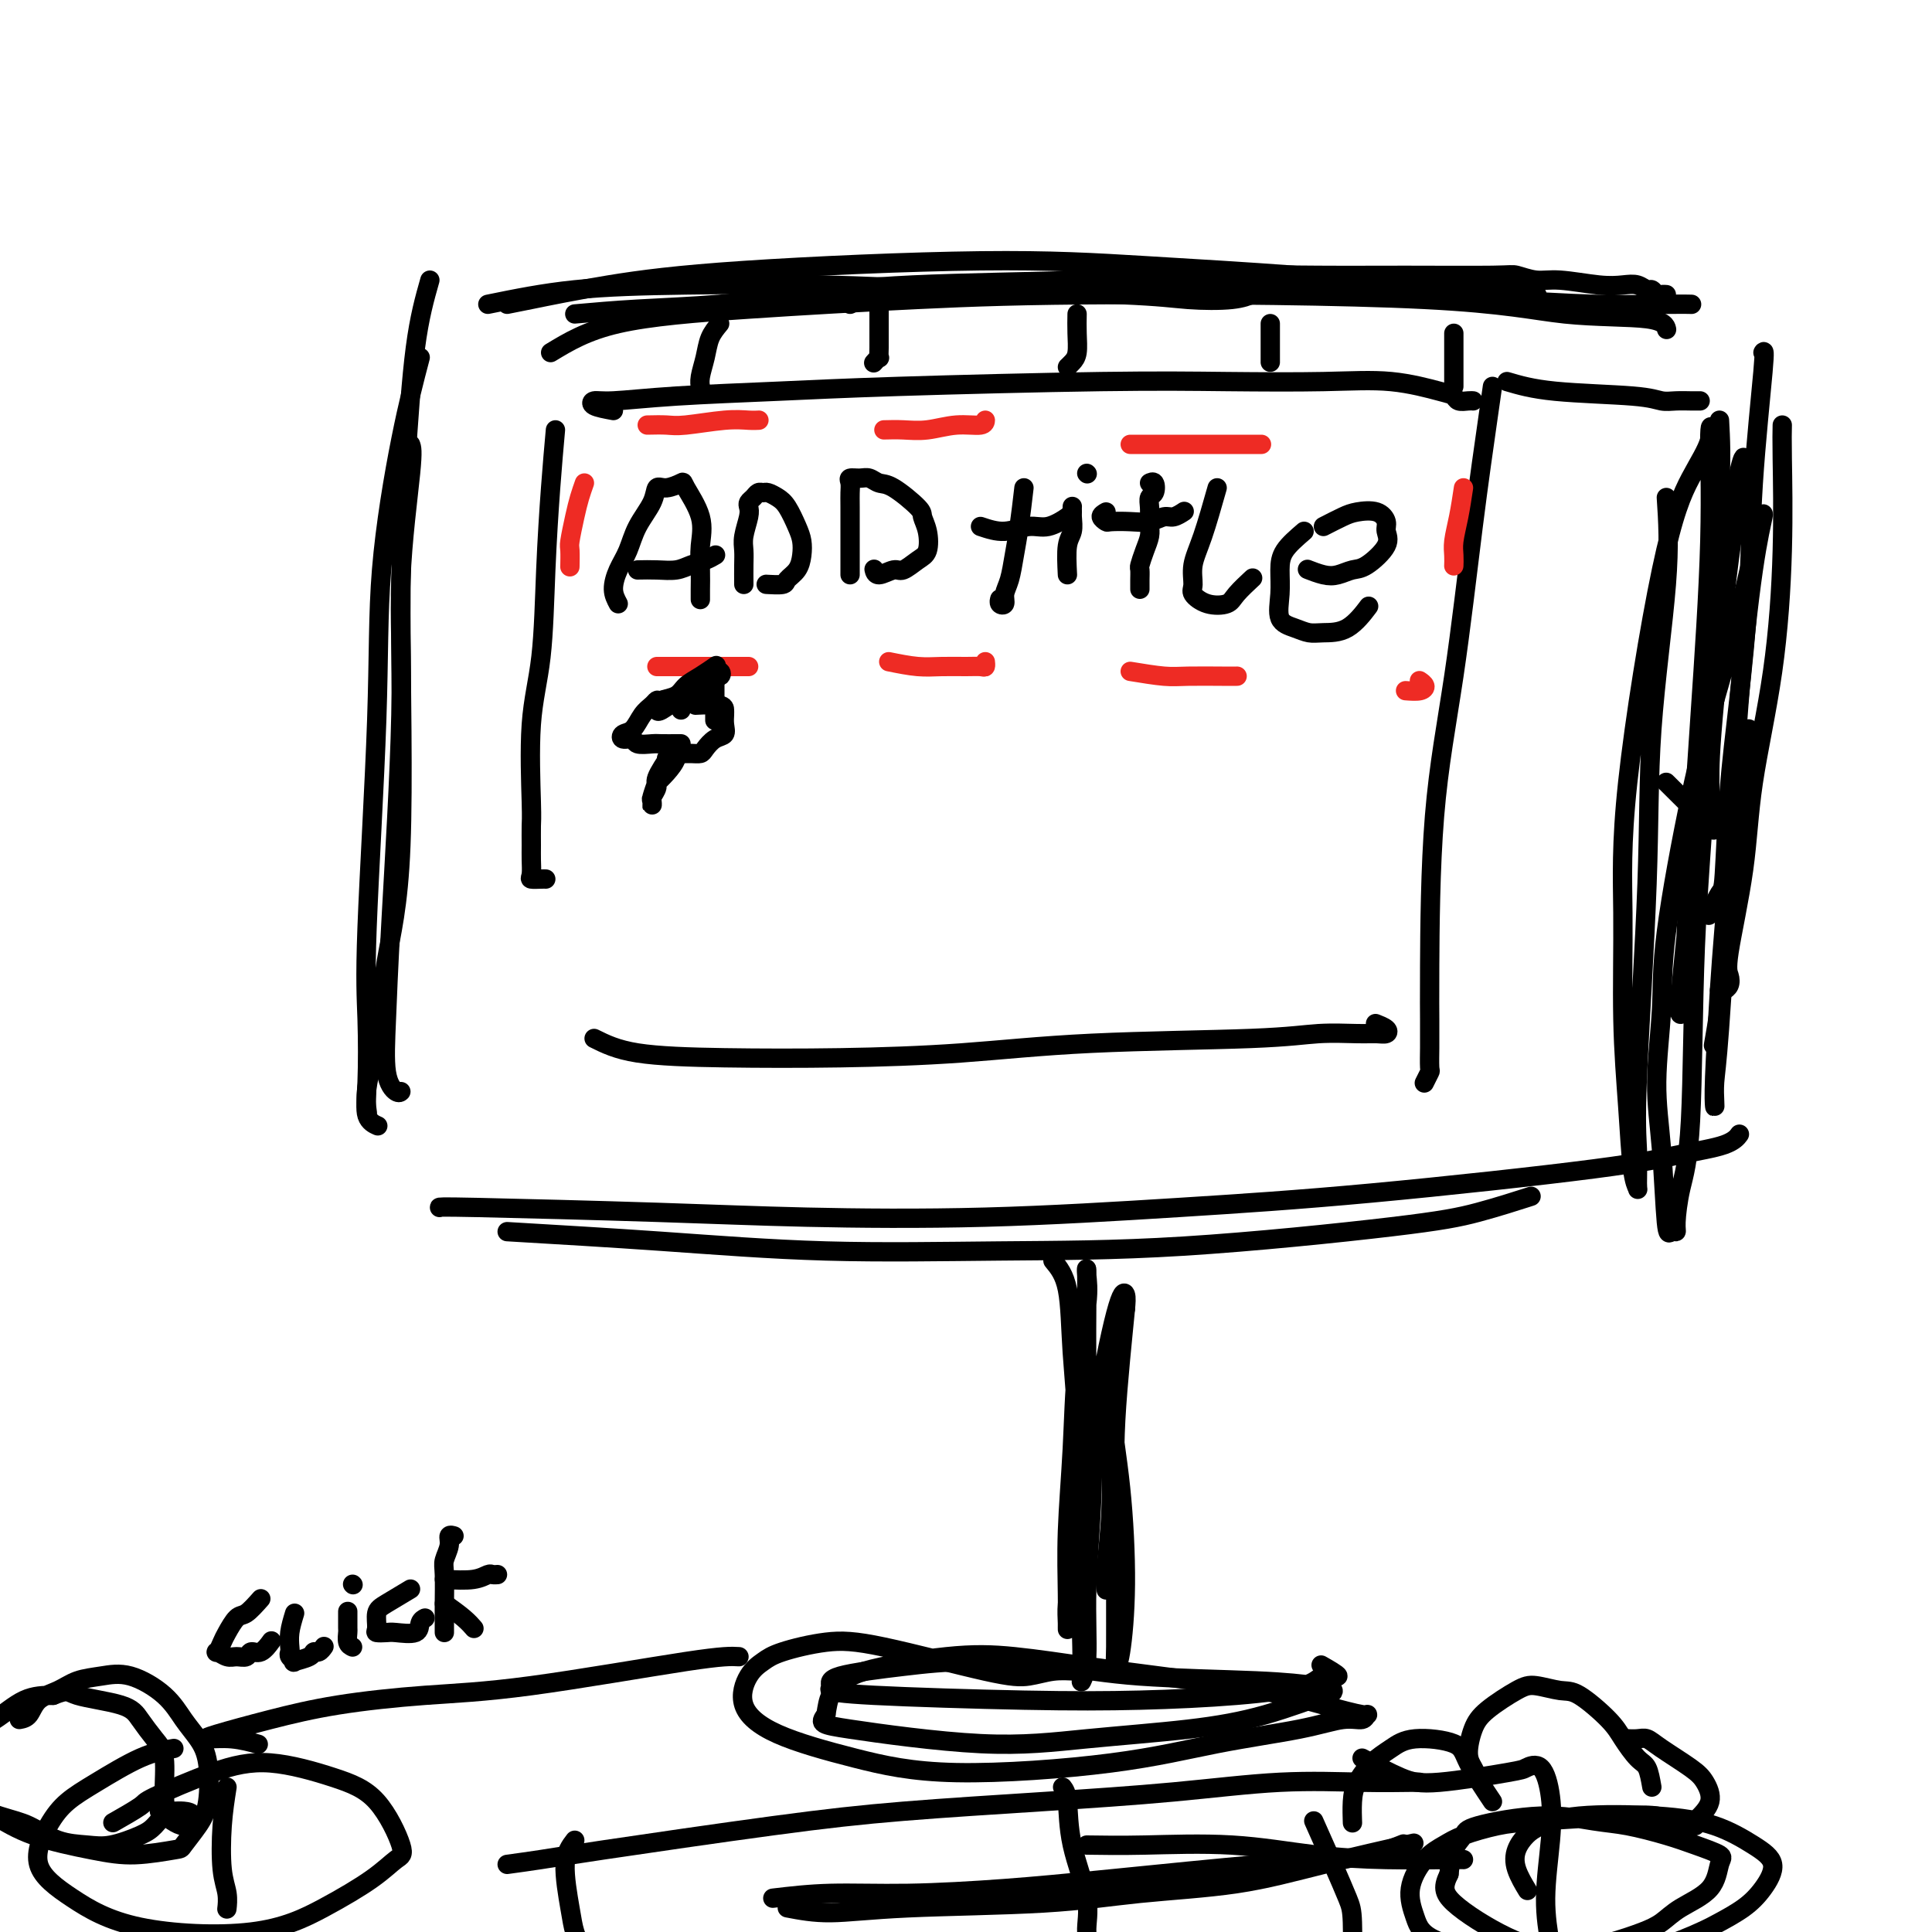 <svg viewBox='0 0 400 400' version='1.1' xmlns='http://www.w3.org/2000/svg' xmlns:xlink='http://www.w3.org/1999/xlink'><g fill='none' stroke='#000000' stroke-width='4' stroke-linecap='round' stroke-linejoin='round'><path d='M89,58c-1.077,3.794 -2.155,7.588 -3,14c-0.845,6.412 -1.458,15.443 -2,24c-0.542,8.557 -1.014,16.640 -1,31c0.014,14.360 0.515,34.997 0,48c-0.515,13.003 -2.047,18.371 -3,24c-0.953,5.629 -1.328,11.519 -2,16c-0.672,4.481 -1.643,7.553 -2,10c-0.357,2.447 -0.102,4.271 0,5c0.102,0.729 0.051,0.365 0,0'/><path d='M87,74c-1.252,4.753 -2.504,9.506 -4,17c-1.496,7.494 -3.238,17.728 -4,27c-0.762,9.272 -0.546,17.584 -1,31c-0.454,13.416 -1.578,31.938 -2,43c-0.422,11.062 -0.141,14.663 0,19c0.141,4.337 0.141,9.410 0,13c-0.141,3.590 -0.423,5.697 0,7c0.423,1.303 1.549,1.801 2,2c0.451,0.199 0.225,0.100 0,0'/><path d='M85,92c0.241,0.593 0.482,1.185 0,6c-0.482,4.815 -1.686,13.852 -2,22c-0.314,8.148 0.262,15.406 0,28c-0.262,12.594 -1.363,30.523 -2,42c-0.637,11.477 -0.812,16.501 -1,21c-0.188,4.499 -0.391,8.474 0,11c0.391,2.526 1.374,3.603 2,4c0.626,0.397 0.893,0.113 1,0c0.107,-0.113 0.053,-0.057 0,0'/><path d='M101,63c5.692,-1.161 11.384,-2.322 18,-3c6.616,-0.678 14.155,-0.872 23,-1c8.845,-0.128 18.995,-0.191 28,0c9.005,0.191 16.865,0.636 28,1c11.135,0.364 25.544,0.647 34,1c8.456,0.353 10.957,0.775 14,1c3.043,0.225 6.627,0.253 9,0c2.373,-0.253 3.535,-0.787 4,-1c0.465,-0.213 0.232,-0.107 0,0'/><path d='M105,63c0.812,-0.156 1.623,-0.313 5,-1c3.377,-0.687 9.318,-1.905 16,-3c6.682,-1.095 14.105,-2.066 28,-3c13.895,-0.934 34.263,-1.831 49,-2c14.737,-0.169 23.845,0.389 34,1c10.155,0.611 21.358,1.274 31,2c9.642,0.726 17.722,1.515 24,2c6.278,0.485 10.755,0.666 15,1c4.245,0.334 8.258,0.821 10,1c1.742,0.179 1.212,0.051 1,0c-0.212,-0.051 -0.106,-0.026 0,0'/><path d='M176,63c1.355,-0.739 2.709,-1.477 6,-2c3.291,-0.523 8.518,-0.830 21,-1c12.482,-0.170 32.218,-0.203 46,0c13.782,0.203 21.609,0.643 31,1c9.391,0.357 20.345,0.632 29,1c8.655,0.368 15.011,0.831 21,1c5.989,0.169 11.613,0.046 15,0c3.387,-0.046 4.539,-0.013 5,0c0.461,0.013 0.230,0.007 0,0'/><path d='M365,73c0.209,-0.363 0.417,-0.726 0,4c-0.417,4.726 -1.460,14.542 -2,23c-0.540,8.458 -0.577,15.558 -1,23c-0.423,7.442 -1.231,15.224 -2,22c-0.769,6.776 -1.499,12.545 -2,19c-0.501,6.455 -0.773,13.596 -1,17c-0.227,3.404 -0.407,3.070 -1,4c-0.593,0.930 -1.598,3.123 -2,4c-0.402,0.877 -0.201,0.439 0,0'/><path d='M369,88c-0.031,1.408 -0.062,2.817 0,7c0.062,4.183 0.215,11.141 0,19c-0.215,7.859 -0.800,16.619 -2,25c-1.200,8.381 -3.014,16.382 -4,23c-0.986,6.618 -1.144,11.854 -2,18c-0.856,6.146 -2.412,13.202 -3,17c-0.588,3.798 -0.209,4.338 0,5c0.209,0.662 0.249,1.448 0,2c-0.249,0.552 -0.785,0.872 -1,1c-0.215,0.128 -0.107,0.064 0,0'/><path d='M105,255c10.542,0.620 21.085,1.239 32,2c10.915,0.761 22.203,1.663 34,2c11.797,0.337 24.105,0.107 36,0c11.895,-0.107 23.378,-0.092 38,-1c14.622,-0.908 32.383,-2.738 43,-4c10.617,-1.262 14.089,-1.955 18,-3c3.911,-1.045 8.260,-2.441 10,-3c1.740,-0.559 0.870,-0.279 0,0'/><path d='M91,250c-0.099,-0.086 -0.198,-0.172 8,0c8.198,0.172 24.692,0.603 37,1c12.308,0.397 20.431,0.759 31,1c10.569,0.241 23.586,0.360 37,0c13.414,-0.360 27.225,-1.198 40,-2c12.775,-0.802 24.513,-1.567 40,-3c15.487,-1.433 34.725,-3.533 46,-5c11.275,-1.467 14.589,-2.300 18,-3c3.411,-0.700 6.918,-1.265 9,-2c2.082,-0.735 2.738,-1.638 3,-2c0.262,-0.362 0.131,-0.181 0,0'/><path d='M356,87c0.211,3.830 0.422,7.659 0,15c-0.422,7.341 -1.479,18.193 -2,29c-0.521,10.807 -0.508,21.567 -1,32c-0.492,10.433 -1.490,20.537 -2,33c-0.510,12.463 -0.532,27.286 -1,36c-0.468,8.714 -1.382,11.320 -2,14c-0.618,2.680 -0.938,5.432 -1,7c-0.062,1.568 0.136,1.950 0,2c-0.136,0.050 -0.607,-0.232 -1,0c-0.393,0.232 -0.708,0.979 -1,-2c-0.292,-2.979 -0.561,-9.685 -1,-15c-0.439,-5.315 -1.049,-9.239 -1,-14c0.049,-4.761 0.757,-10.360 1,-15c0.243,-4.640 0.023,-8.321 1,-16c0.977,-7.679 3.153,-19.355 5,-28c1.847,-8.645 3.366,-14.258 5,-20c1.634,-5.742 3.385,-11.614 5,-18c1.615,-6.386 3.096,-13.286 4,-17c0.904,-3.714 1.230,-4.242 1,-3c-0.230,1.242 -1.018,4.253 -2,11c-0.982,6.747 -2.158,17.229 -3,28c-0.842,10.771 -1.350,21.831 -2,34c-0.650,12.169 -1.443,25.448 -2,33c-0.557,7.552 -0.879,9.377 -1,11c-0.121,1.623 -0.043,3.043 0,4c0.043,0.957 0.050,1.450 0,1c-0.050,-0.450 -0.157,-1.843 0,-6c0.157,-4.157 0.579,-11.079 1,-18'/><path d='M356,205c0.520,-8.163 1.319,-17.070 2,-25c0.681,-7.930 1.242,-14.882 2,-20c0.758,-5.118 1.712,-8.403 2,-9c0.288,-0.597 -0.091,1.492 -1,7c-0.909,5.508 -2.347,14.435 -3,22c-0.653,7.565 -0.522,13.767 -1,20c-0.478,6.233 -1.565,12.495 -2,15c-0.435,2.505 -0.217,1.252 0,0'/><path d='M218,261c1.191,1.435 2.382,2.869 3,6c0.618,3.131 0.663,7.958 1,13c0.337,5.042 0.966,10.298 1,18c0.034,7.702 -0.527,17.851 -1,24c-0.473,6.149 -0.860,8.299 -1,10c-0.140,1.701 -0.034,2.953 0,4c0.034,1.047 -0.003,1.889 0,1c0.003,-0.889 0.047,-3.510 0,-7c-0.047,-3.490 -0.184,-7.848 0,-13c0.184,-5.152 0.690,-11.097 1,-17c0.310,-5.903 0.423,-11.765 1,-17c0.577,-5.235 1.618,-9.844 2,-13c0.382,-3.156 0.103,-4.859 0,-6c-0.103,-1.141 -0.031,-1.718 0,-1c0.031,0.718 0.022,2.732 0,6c-0.022,3.268 -0.058,7.789 0,16c0.058,8.211 0.211,20.111 0,28c-0.211,7.889 -0.784,11.765 -1,16c-0.216,4.235 -0.073,8.827 0,12c0.073,3.173 0.076,4.926 0,6c-0.076,1.074 -0.230,1.470 0,1c0.230,-0.470 0.845,-1.807 1,-5c0.155,-3.193 -0.151,-8.241 0,-14c0.151,-5.759 0.759,-12.228 1,-18c0.241,-5.772 0.116,-10.846 1,-18c0.884,-7.154 2.776,-16.388 4,-21c1.224,-4.612 1.778,-4.604 2,-4c0.222,0.604 0.111,1.802 0,3'/><path d='M233,271c-0.453,4.810 -1.586,15.335 -2,23c-0.414,7.665 -0.108,12.469 0,18c0.108,5.531 0.019,11.789 0,17c-0.019,5.211 0.032,9.374 0,12c-0.032,2.626 -0.146,3.714 0,4c0.146,0.286 0.550,-0.229 1,-3c0.450,-2.771 0.944,-7.798 1,-14c0.056,-6.202 -0.325,-13.580 -1,-20c-0.675,-6.420 -1.644,-11.882 -2,-16c-0.356,-4.118 -0.099,-6.891 0,-8c0.099,-1.109 0.041,-0.552 0,2c-0.041,2.552 -0.063,7.101 0,12c0.063,4.899 0.213,10.148 0,15c-0.213,4.852 -0.788,9.306 -1,12c-0.212,2.694 -0.061,3.627 0,4c0.061,0.373 0.030,0.187 0,0'/><path d='M223,346c-1.671,-0.106 -3.342,-0.212 -5,0c-1.658,0.212 -3.305,0.742 -5,1c-1.695,0.258 -3.440,0.243 -9,-1c-5.560,-1.243 -14.935,-3.714 -21,-5c-6.065,-1.286 -8.820,-1.388 -12,-1c-3.180,0.388 -6.786,1.268 -9,2c-2.214,0.732 -3.038,1.318 -4,2c-0.962,0.682 -2.063,1.459 -3,3c-0.937,1.541 -1.708,3.845 -1,6c0.708,2.155 2.897,4.162 7,6c4.103,1.838 10.121,3.506 16,5c5.879,1.494 11.618,2.813 21,3c9.382,0.187 22.405,-0.758 32,-2c9.595,-1.242 15.761,-2.782 22,-4c6.239,-1.218 12.549,-2.115 17,-3c4.451,-0.885 7.041,-1.759 9,-2c1.959,-0.241 3.286,0.151 4,0c0.714,-0.151 0.815,-0.845 1,-1c0.185,-0.155 0.455,0.230 -1,0c-1.455,-0.230 -4.636,-1.074 -8,-2c-3.364,-0.926 -6.913,-1.935 -13,-3c-6.087,-1.065 -14.713,-2.186 -21,-3c-6.287,-0.814 -10.237,-1.322 -15,-2c-4.763,-0.678 -10.341,-1.526 -15,-2c-4.659,-0.474 -8.400,-0.575 -14,0c-5.600,0.575 -13.058,1.824 -17,3c-3.942,1.176 -4.369,2.278 -5,3c-0.631,0.722 -1.466,1.063 -2,2c-0.534,0.937 -0.767,2.468 -1,4'/><path d='M171,355c-1.463,1.880 -1.119,2.080 5,3c6.119,0.920 18.013,2.561 27,3c8.987,0.439 15.068,-0.323 22,-1c6.932,-0.677 14.715,-1.270 21,-2c6.285,-0.730 11.073,-1.596 16,-3c4.927,-1.404 9.993,-3.346 12,-4c2.007,-0.654 0.955,-0.020 1,0c0.045,0.020 1.187,-0.576 1,-1c-0.187,-0.424 -1.704,-0.678 -4,-1c-2.296,-0.322 -5.372,-0.711 -12,-1c-6.628,-0.289 -16.807,-0.478 -24,-1c-7.193,-0.522 -11.401,-1.377 -17,-2c-5.599,-0.623 -12.588,-1.015 -18,-1c-5.412,0.015 -9.246,0.438 -14,1c-4.754,0.562 -10.428,1.265 -13,2c-2.572,0.735 -2.043,1.504 -2,2c0.043,0.496 -0.400,0.719 0,1c0.400,0.281 1.645,0.620 9,1c7.355,0.380 20.822,0.801 31,1c10.178,0.199 17.067,0.174 24,0c6.933,-0.174 13.909,-0.499 20,-1c6.091,-0.501 11.295,-1.178 14,-2c2.705,-0.822 2.911,-1.787 4,-2c1.089,-0.213 3.063,0.327 3,0c-0.063,-0.327 -2.161,-1.522 -3,-2c-0.839,-0.478 -0.420,-0.239 0,0'/><path d='M153,343c-1.571,-0.094 -3.142,-0.188 -11,1c-7.858,1.188 -22.003,3.659 -32,5c-9.997,1.341 -15.845,1.550 -22,2c-6.155,0.450 -12.616,1.139 -18,2c-5.384,0.861 -9.691,1.895 -14,3c-4.309,1.105 -8.622,2.282 -11,3c-2.378,0.718 -2.823,0.976 -2,1c0.823,0.024 2.914,-0.186 5,0c2.086,0.186 4.167,0.767 5,1c0.833,0.233 0.416,0.116 0,0'/><path d='M36,362c-2.096,0.374 -4.192,0.748 -7,2c-2.808,1.252 -6.328,3.382 -9,5c-2.672,1.618 -4.494,2.723 -6,4c-1.506,1.277 -2.695,2.724 -4,5c-1.305,2.276 -2.727,5.381 -2,8c0.727,2.619 3.604,4.753 7,7c3.396,2.247 7.312,4.606 14,6c6.688,1.394 16.149,1.824 23,1c6.851,-0.824 11.091,-2.902 15,-5c3.909,-2.098 7.487,-4.216 10,-6c2.513,-1.784 3.961,-3.232 5,-4c1.039,-0.768 1.668,-0.854 1,-3c-0.668,-2.146 -2.632,-6.351 -5,-9c-2.368,-2.649 -5.141,-3.742 -9,-5c-3.859,-1.258 -8.804,-2.680 -13,-3c-4.196,-0.320 -7.644,0.461 -12,2c-4.356,1.539 -9.621,3.835 -12,5c-2.379,1.165 -1.871,1.198 -3,2c-1.129,0.802 -3.894,2.372 -5,3c-1.106,0.628 -0.553,0.314 0,0'/><path d='M47,370c-0.392,2.489 -0.785,4.979 -1,8c-0.215,3.021 -0.254,6.575 0,9c0.254,2.425 0.800,3.722 1,5c0.200,1.278 0.054,2.536 0,3c-0.054,0.464 -0.015,0.132 0,0c0.015,-0.132 0.008,-0.066 0,0'/><path d='M33,375c1.838,1.464 3.676,2.928 5,3c1.324,0.072 2.134,-1.249 2,-2c-0.134,-0.751 -1.211,-0.933 -2,-1c-0.789,-0.067 -1.289,-0.018 -2,0c-0.711,0.018 -1.632,0.005 -2,0c-0.368,-0.005 -0.184,-0.003 0,0'/><path d='M115,89c-0.323,3.611 -0.647,7.223 -1,12c-0.353,4.777 -0.736,10.720 -1,17c-0.264,6.280 -0.411,12.897 -1,18c-0.589,5.103 -1.622,8.693 -2,14c-0.378,5.307 -0.101,12.332 0,16c0.101,3.668 0.025,3.978 0,5c-0.025,1.022 -0.000,2.757 0,4c0.000,1.243 -0.024,1.993 0,3c0.024,1.007 0.098,2.270 0,3c-0.098,0.730 -0.366,0.928 0,1c0.366,0.072 1.368,0.019 2,0c0.632,-0.019 0.895,-0.006 1,0c0.105,0.006 0.053,0.003 0,0'/><path d='M123,215c2.332,1.159 4.664,2.318 9,3c4.336,0.682 10.677,0.888 18,1c7.323,0.112 15.628,0.131 24,0c8.372,-0.131 16.812,-0.413 25,-1c8.188,-0.587 16.123,-1.478 27,-2c10.877,-0.522 24.697,-0.675 33,-1c8.303,-0.325 11.088,-0.822 14,-1c2.912,-0.178 5.950,-0.037 8,0c2.050,0.037 3.113,-0.029 4,0c0.887,0.029 1.599,0.152 2,0c0.401,-0.152 0.493,-0.579 0,-1c-0.493,-0.421 -1.569,-0.834 -2,-1c-0.431,-0.166 -0.215,-0.083 0,0'/><path d='M127,85c-1.638,-0.303 -3.276,-0.606 -4,-1c-0.724,-0.394 -0.533,-0.879 0,-1c0.533,-0.121 1.410,0.121 4,0c2.590,-0.121 6.895,-0.607 13,-1c6.105,-0.393 14.010,-0.693 21,-1c6.990,-0.307 13.064,-0.620 25,-1c11.936,-0.380 29.733,-0.827 42,-1c12.267,-0.173 19.003,-0.072 26,0c6.997,0.072 14.255,0.114 20,0c5.745,-0.114 9.977,-0.384 14,0c4.023,0.384 7.838,1.423 10,2c2.162,0.577 2.670,0.690 3,1c0.330,0.310 0.480,0.815 1,1c0.520,0.185 1.409,0.050 2,0c0.591,-0.050 0.883,-0.014 1,0c0.117,0.014 0.058,0.007 0,0'/><path d='M309,80c-0.174,1.234 -0.348,2.467 -1,7c-0.652,4.533 -1.782,12.364 -3,22c-1.218,9.636 -2.522,21.076 -4,31c-1.478,9.924 -3.128,18.333 -4,29c-0.872,10.667 -0.966,23.591 -1,31c-0.034,7.409 -0.008,9.304 0,11c0.008,1.696 -0.002,3.194 0,4c0.002,0.806 0.014,0.920 0,2c-0.014,1.080 -0.055,3.124 0,4c0.055,0.876 0.207,0.582 0,1c-0.207,0.418 -0.773,1.548 -1,2c-0.227,0.452 -0.113,0.226 0,0'/><path d='M345,103c0.326,4.885 0.651,9.770 0,18c-0.651,8.230 -2.280,19.806 -3,30c-0.720,10.194 -0.532,19.006 -1,32c-0.468,12.994 -1.593,30.170 -2,40c-0.407,9.830 -0.098,12.315 0,15c0.098,2.685 -0.016,5.570 0,7c0.016,1.430 0.163,1.404 0,1c-0.163,-0.404 -0.634,-1.185 -1,-4c-0.366,-2.815 -0.627,-7.665 -1,-13c-0.373,-5.335 -0.860,-11.155 -1,-18c-0.140,-6.845 0.065,-14.713 0,-22c-0.065,-7.287 -0.400,-13.991 1,-27c1.400,-13.009 4.534,-32.322 7,-44c2.466,-11.678 4.263,-15.721 6,-19c1.737,-3.279 3.415,-5.793 4,-8c0.585,-2.207 0.076,-4.107 0,-1c-0.076,3.107 0.282,11.220 0,22c-0.282,10.780 -1.203,24.228 -2,36c-0.797,11.772 -1.469,21.869 -2,30c-0.531,8.131 -0.921,14.296 -1,19c-0.079,4.704 0.154,7.945 0,10c-0.154,2.055 -0.693,2.923 -1,3c-0.307,0.077 -0.381,-0.637 0,-5c0.381,-4.363 1.219,-12.374 2,-20c0.781,-7.626 1.507,-14.866 3,-28c1.493,-13.134 3.754,-32.160 5,-43c1.246,-10.840 1.478,-13.493 2,-16c0.522,-2.507 1.333,-4.867 1,-2c-0.333,2.867 -1.809,10.962 -3,20c-1.191,9.038 -2.095,19.019 -3,29'/><path d='M355,145c-1.009,10.720 -1.032,14.020 -1,17c0.032,2.980 0.119,5.641 0,7c-0.119,1.359 -0.444,1.416 0,2c0.444,0.584 1.658,1.696 0,0c-1.658,-1.696 -6.188,-6.199 -8,-8c-1.812,-1.801 -0.906,-0.901 0,0'/><path d='M114,73c3.713,-2.248 7.426,-4.496 14,-6c6.574,-1.504 16.008,-2.263 27,-3c10.992,-0.737 23.540,-1.453 35,-2c11.460,-0.547 21.831,-0.924 41,-1c19.169,-0.076 47.136,0.148 64,1c16.864,0.852 22.623,2.331 29,3c6.377,0.669 13.371,0.526 17,1c3.629,0.474 3.894,1.564 4,2c0.106,0.436 0.053,0.218 0,0'/><path d='M119,65c4.003,-0.355 8.005,-0.711 13,-1c4.995,-0.289 10.981,-0.512 17,-1c6.019,-0.488 12.070,-1.241 18,-2c5.930,-0.759 11.740,-1.524 22,-2c10.260,-0.476 24.969,-0.663 36,-1c11.031,-0.337 18.382,-0.823 26,-1c7.618,-0.177 15.503,-0.043 22,0c6.497,0.043 11.605,-0.003 18,0c6.395,0.003 14.075,0.057 18,0c3.925,-0.057 4.094,-0.225 5,0c0.906,0.225 2.550,0.844 4,1c1.450,0.156 2.707,-0.150 5,0c2.293,0.150 5.623,0.757 8,1c2.377,0.243 3.803,0.121 5,0c1.197,-0.121 2.166,-0.243 3,0c0.834,0.243 1.534,0.850 2,1c0.466,0.150 0.700,-0.156 1,0c0.300,0.156 0.668,0.774 1,1c0.332,0.226 0.628,0.061 1,0c0.372,-0.061 0.821,-0.017 1,0c0.179,0.017 0.090,0.009 0,0'/><path d='M312,79c2.578,0.762 5.157,1.525 10,2c4.843,0.475 11.952,0.663 16,1c4.048,0.337 5.036,0.822 6,1c0.964,0.178 1.905,0.048 3,0c1.095,-0.048 2.345,-0.013 3,0c0.655,0.013 0.715,0.003 1,0c0.285,-0.003 0.796,-0.001 1,0c0.204,0.001 0.102,0.000 0,0'/><path d='M301,69c0.000,1.432 0.000,2.863 0,4c0.000,1.137 0.000,1.979 0,3c0.000,1.021 0.000,2.222 0,3c0.000,0.778 0.000,1.132 0,1c0.000,-0.132 0.000,-0.752 0,-1c0.000,-0.248 0.000,-0.124 0,0'/><path d='M263,67c0.000,1.917 0.000,3.833 0,5c0.000,1.167 0.000,1.583 0,2c0.000,0.417 0.000,0.833 0,1c0.000,0.167 0.000,0.083 0,0'/><path d='M223,65c-0.022,1.290 -0.045,2.581 0,4c0.045,1.419 0.156,2.968 0,4c-0.156,1.032 -0.581,1.547 -1,2c-0.419,0.453 -0.834,0.844 -1,1c-0.166,0.156 -0.083,0.078 0,0'/><path d='M182,61c0.001,1.168 0.001,2.336 0,4c-0.001,1.664 -0.004,3.823 0,5c0.004,1.177 0.015,1.374 0,2c-0.015,0.626 -0.056,1.683 0,2c0.056,0.317 0.207,-0.107 0,0c-0.207,0.107 -0.774,0.745 -1,1c-0.226,0.255 -0.113,0.128 0,0'/><path d='M149,67c-0.762,0.920 -1.525,1.841 -2,3c-0.475,1.159 -0.663,2.558 -1,4c-0.337,1.442 -0.821,2.927 -1,4c-0.179,1.073 -0.051,1.735 0,2c0.051,0.265 0.026,0.132 0,0'/><path d='M128,125c-0.485,-0.905 -0.971,-1.810 -1,-3c-0.029,-1.190 0.397,-2.667 1,-4c0.603,-1.333 1.381,-2.524 2,-4c0.619,-1.476 1.077,-3.236 2,-5c0.923,-1.764 2.311,-3.531 3,-5c0.689,-1.469 0.679,-2.639 1,-3c0.321,-0.361 0.972,0.086 2,0c1.028,-0.086 2.433,-0.705 3,-1c0.567,-0.295 0.295,-0.266 1,1c0.705,1.266 2.385,3.769 3,6c0.615,2.231 0.165,4.192 0,6c-0.165,1.808 -0.044,3.464 0,5c0.044,1.536 0.012,2.952 0,4c-0.012,1.048 -0.003,1.728 0,2c0.003,0.272 0.002,0.136 0,0'/><path d='M132,118c1.309,-0.024 2.617,-0.049 4,0c1.383,0.049 2.840,0.171 4,0c1.160,-0.171 2.022,-0.633 3,-1c0.978,-0.367 2.071,-0.637 3,-1c0.929,-0.363 1.694,-0.818 2,-1c0.306,-0.182 0.153,-0.091 0,0'/><path d='M154,121c-0.008,-1.413 -0.016,-2.827 0,-4c0.016,-1.173 0.056,-2.107 0,-3c-0.056,-0.893 -0.208,-1.745 0,-3c0.208,-1.255 0.777,-2.915 1,-4c0.223,-1.085 0.102,-1.597 0,-2c-0.102,-0.403 -0.183,-0.697 0,-1c0.183,-0.303 0.629,-0.614 1,-1c0.371,-0.386 0.665,-0.845 1,-1c0.335,-0.155 0.709,-0.004 1,0c0.291,0.004 0.498,-0.137 1,0c0.502,0.137 1.298,0.553 2,1c0.702,0.447 1.311,0.924 2,2c0.689,1.076 1.459,2.750 2,4c0.541,1.250 0.852,2.076 1,3c0.148,0.924 0.134,1.946 0,3c-0.134,1.054 -0.387,2.139 -1,3c-0.613,0.861 -1.587,1.499 -2,2c-0.413,0.501 -0.265,0.866 -1,1c-0.735,0.134 -2.353,0.038 -3,0c-0.647,-0.038 -0.324,-0.019 0,0'/><path d='M176,119c0.000,-1.935 0.000,-3.870 0,-5c-0.000,-1.130 -0.002,-1.455 0,-3c0.002,-1.545 0.006,-4.308 0,-6c-0.006,-1.692 -0.024,-2.311 0,-3c0.024,-0.689 0.089,-1.449 0,-2c-0.089,-0.551 -0.333,-0.894 0,-1c0.333,-0.106 1.242,0.024 2,0c0.758,-0.024 1.365,-0.201 2,0c0.635,0.201 1.298,0.779 2,1c0.702,0.221 1.443,0.083 3,1c1.557,0.917 3.929,2.888 5,4c1.071,1.112 0.841,1.363 1,2c0.159,0.637 0.707,1.658 1,3c0.293,1.342 0.331,3.005 0,4c-0.331,0.995 -1.031,1.321 -2,2c-0.969,0.679 -2.207,1.712 -3,2c-0.793,0.288 -1.140,-0.170 -2,0c-0.860,0.170 -2.231,0.969 -3,1c-0.769,0.031 -0.934,-0.705 -1,-1c-0.066,-0.295 -0.033,-0.147 0,0'/><path d='M221,119c-0.113,-2.271 -0.226,-4.542 0,-6c0.226,-1.458 0.793,-2.102 1,-3c0.207,-0.898 0.056,-2.049 0,-3c-0.056,-0.951 -0.016,-1.700 0,-2c0.016,-0.300 0.008,-0.150 0,0'/><path d='M225,98c0.000,0.000 0.100,0.100 0.1,0.1'/><path d='M236,122c0.002,-0.367 0.003,-0.734 0,-1c-0.003,-0.266 -0.011,-0.431 0,-1c0.011,-0.569 0.041,-1.543 0,-2c-0.041,-0.457 -0.155,-0.399 0,-1c0.155,-0.601 0.577,-1.862 1,-3c0.423,-1.138 0.846,-2.153 1,-3c0.154,-0.847 0.040,-1.526 0,-2c-0.040,-0.474 -0.007,-0.742 0,-1c0.007,-0.258 -0.011,-0.508 0,-1c0.011,-0.492 0.052,-1.228 0,-2c-0.052,-0.772 -0.196,-1.580 0,-2c0.196,-0.420 0.733,-0.453 1,-1c0.267,-0.547 0.264,-1.609 0,-2c-0.264,-0.391 -0.790,-0.112 -1,0c-0.210,0.112 -0.105,0.056 0,0'/><path d='M212,101c-0.331,2.833 -0.662,5.666 -1,8c-0.338,2.334 -0.683,4.167 -1,6c-0.317,1.833 -0.607,3.664 -1,5c-0.393,1.336 -0.890,2.176 -1,3c-0.110,0.824 0.166,1.633 0,2c-0.166,0.367 -0.776,0.291 -1,0c-0.224,-0.291 -0.064,-0.797 0,-1c0.064,-0.203 0.032,-0.101 0,0'/><path d='M203,109c1.638,0.550 3.276,1.100 5,1c1.724,-0.100 3.534,-0.850 5,-1c1.466,-0.150 2.589,0.300 4,0c1.411,-0.300 3.111,-1.350 4,-2c0.889,-0.650 0.968,-0.900 1,-1c0.032,-0.100 0.016,-0.050 0,0'/><path d='M252,101c-1.037,3.656 -2.074,7.313 -3,10c-0.926,2.687 -1.741,4.406 -2,6c-0.259,1.594 0.036,3.064 0,4c-0.036,0.936 -0.405,1.340 0,2c0.405,0.660 1.584,1.577 3,2c1.416,0.423 3.070,0.350 4,0c0.930,-0.350 1.135,-0.979 2,-2c0.865,-1.021 2.390,-2.435 3,-3c0.610,-0.565 0.305,-0.283 0,0'/><path d='M270,110c-1.572,1.352 -3.145,2.705 -4,4c-0.855,1.295 -0.994,2.533 -1,4c-0.006,1.467 0.121,3.164 0,5c-0.121,1.836 -0.491,3.813 0,5c0.491,1.187 1.841,1.585 3,2c1.159,0.415 2.125,0.846 3,1c0.875,0.154 1.657,0.031 3,0c1.343,-0.031 3.246,0.030 5,-1c1.754,-1.030 3.358,-3.151 4,-4c0.642,-0.849 0.321,-0.424 0,0'/><path d='M274,109c1.455,-0.745 2.911,-1.490 4,-2c1.089,-0.510 1.812,-0.784 3,-1c1.188,-0.216 2.842,-0.373 4,0c1.158,0.373 1.822,1.276 2,2c0.178,0.724 -0.129,1.269 0,2c0.129,0.731 0.696,1.647 0,3c-0.696,1.353 -2.653,3.143 -4,4c-1.347,0.857 -2.085,0.779 -3,1c-0.915,0.221 -2.008,0.740 -3,1c-0.992,0.260 -1.882,0.262 -3,0c-1.118,-0.262 -2.462,-0.789 -3,-1c-0.538,-0.211 -0.269,-0.105 0,0'/><path d='M229,106c-0.531,0.310 -1.062,0.620 -1,1c0.062,0.380 0.716,0.830 1,1c0.284,0.170 0.197,0.061 1,0c0.803,-0.061 2.496,-0.073 4,0c1.504,0.073 2.820,0.229 4,0c1.180,-0.229 2.223,-0.845 3,-1c0.777,-0.155 1.286,0.151 2,0c0.714,-0.151 1.633,-0.757 2,-1c0.367,-0.243 0.184,-0.121 0,0'/></g>
<g fill='none' stroke='#EE2B24' stroke-width='4' stroke-linecap='round' stroke-linejoin='round'><path d='M136,138c1.782,0.000 3.563,0.000 5,0c1.437,0.000 2.529,0.000 4,0c1.471,0.000 3.322,0.000 5,0c1.678,0.000 3.182,0.000 4,0c0.818,0.000 0.948,0.000 1,0c0.052,0.000 0.026,0.000 0,0'/><path d='M184,137c2.099,0.423 4.198,0.846 6,1c1.802,0.154 3.306,0.037 5,0c1.694,-0.037 3.578,0.004 5,0c1.422,-0.004 2.381,-0.053 3,0c0.619,0.053 0.897,0.206 1,0c0.103,-0.206 0.029,-0.773 0,-1c-0.029,-0.227 -0.015,-0.113 0,0'/><path d='M234,139c2.580,0.423 5.161,0.845 7,1c1.839,0.155 2.938,0.041 5,0c2.062,-0.041 5.089,-0.011 7,0c1.911,0.011 2.708,0.003 3,0c0.292,-0.003 0.079,-0.001 0,0c-0.079,0.001 -0.022,0.000 0,0c0.022,-0.000 0.011,-0.000 0,0'/><path d='M291,143c1.125,0.083 2.250,0.167 3,0c0.750,-0.167 1.125,-0.583 1,-1c-0.125,-0.417 -0.750,-0.833 -1,-1c-0.250,-0.167 -0.125,-0.083 0,0'/><path d='M303,101c-0.309,2.045 -0.619,4.089 -1,6c-0.381,1.911 -0.834,3.687 -1,5c-0.166,1.313 -0.045,2.161 0,3c0.045,0.839 0.013,1.668 0,2c-0.013,0.332 -0.006,0.166 0,0'/><path d='M234,92c1.976,0.000 3.951,0.000 6,0c2.049,0.000 4.171,0.000 6,0c1.829,0.000 3.367,0.000 6,0c2.633,0.000 6.363,0.000 8,0c1.637,0.000 1.182,0.000 1,0c-0.182,0.000 -0.091,0.000 0,0'/><path d='M183,89c1.268,-0.032 2.536,-0.065 4,0c1.464,0.065 3.124,0.227 5,0c1.876,-0.227 3.967,-0.844 6,-1c2.033,-0.156 4.009,0.150 5,0c0.991,-0.150 0.997,-0.757 1,-1c0.003,-0.243 0.001,-0.121 0,0'/><path d='M134,88c1.444,-0.030 2.888,-0.061 4,0c1.112,0.061 1.892,0.212 4,0c2.108,-0.212 5.544,-0.789 8,-1c2.456,-0.211 3.930,-0.057 5,0c1.070,0.057 1.734,0.016 2,0c0.266,-0.016 0.133,-0.008 0,0'/><path d='M121,100c-0.340,0.957 -0.679,1.914 -1,3c-0.321,1.086 -0.622,2.302 -1,4c-0.378,1.698 -0.833,3.878 -1,5c-0.167,1.122 -0.045,1.187 0,2c0.045,0.813 0.013,2.375 0,3c-0.013,0.625 -0.006,0.312 0,0'/></g>
<g fill='none' stroke='#000000' stroke-width='4' stroke-linecap='round' stroke-linejoin='round'><path d='M4,356c0.716,-0.129 1.432,-0.258 2,-1c0.568,-0.742 0.988,-2.097 2,-3c1.012,-0.903 2.616,-1.356 4,-2c1.384,-0.644 2.548,-1.481 4,-2c1.452,-0.519 3.193,-0.719 5,-1c1.807,-0.281 3.678,-0.642 6,0c2.322,0.642 5.093,2.285 7,4c1.907,1.715 2.951,3.500 4,5c1.049,1.500 2.102,2.714 3,4c0.898,1.286 1.641,2.645 2,5c0.359,2.355 0.335,5.707 0,8c-0.335,2.293 -0.982,3.527 -2,5c-1.018,1.473 -2.409,3.186 -3,4c-0.591,0.814 -0.384,0.731 -2,1c-1.616,0.269 -5.057,0.891 -8,1c-2.943,0.109 -5.388,-0.293 -9,-1c-3.612,-0.707 -8.390,-1.717 -12,-3c-3.610,-1.283 -6.052,-2.838 -8,-4c-1.948,-1.162 -3.401,-1.933 -5,-3c-1.599,-1.067 -3.345,-2.432 -4,-3c-0.655,-0.568 -0.218,-0.338 0,-1c0.218,-0.662 0.216,-2.216 0,-3c-0.216,-0.784 -0.646,-0.799 0,-2c0.646,-1.201 2.369,-3.590 4,-5c1.631,-1.410 3.170,-1.841 5,-3c1.830,-1.159 3.951,-3.045 6,-4c2.049,-0.955 4.024,-0.977 6,-1'/><path d='M11,351c3.271,-1.325 2.947,-0.637 5,0c2.053,0.637 6.483,1.223 9,2c2.517,0.777 3.121,1.744 4,3c0.879,1.256 2.034,2.802 3,4c0.966,1.198 1.745,2.050 2,4c0.255,1.950 -0.013,4.999 0,7c0.013,2.001 0.309,2.953 0,4c-0.309,1.047 -1.221,2.188 -2,3c-0.779,0.812 -1.425,1.293 -3,2c-1.575,0.707 -4.079,1.638 -6,2c-1.921,0.362 -3.259,0.153 -5,0c-1.741,-0.153 -3.884,-0.250 -6,-1c-2.116,-0.750 -4.204,-2.151 -6,-3c-1.796,-0.849 -3.301,-1.145 -6,-2c-2.699,-0.855 -6.594,-2.270 -9,-3c-2.406,-0.730 -3.324,-0.774 -4,-1c-0.676,-0.226 -1.109,-0.635 -2,-1c-0.891,-0.365 -2.239,-0.685 -3,-2c-0.761,-1.315 -0.936,-3.623 -1,-5c-0.064,-1.377 -0.018,-1.822 0,-2c0.018,-0.178 0.009,-0.089 0,0'/><path d='M141,144c-1.595,0.443 -3.189,0.886 -4,1c-0.811,0.114 -0.837,-0.100 -1,0c-0.163,0.100 -0.462,0.514 -1,1c-0.538,0.486 -1.314,1.043 -2,2c-0.686,0.957 -1.283,2.313 -2,3c-0.717,0.687 -1.555,0.706 -2,1c-0.445,0.294 -0.496,0.863 0,1c0.496,0.137 1.541,-0.160 2,0c0.459,0.160 0.333,0.775 1,1c0.667,0.225 2.126,0.060 3,0c0.874,-0.060 1.162,-0.016 2,0c0.838,0.016 2.226,0.004 3,0c0.774,-0.004 0.936,-0.001 1,0c0.064,0.001 0.032,0.001 0,0'/><path d='M144,146c2.001,-0.095 4.002,-0.190 5,0c0.998,0.190 0.994,0.666 1,1c0.006,0.334 0.023,0.527 0,1c-0.023,0.473 -0.085,1.227 0,2c0.085,0.773 0.319,1.566 0,2c-0.319,0.434 -1.190,0.509 -2,1c-0.810,0.491 -1.560,1.399 -2,2c-0.440,0.601 -0.569,0.897 -1,1c-0.431,0.103 -1.163,0.014 -2,0c-0.837,-0.014 -1.780,0.049 -2,0c-0.220,-0.049 0.281,-0.209 0,0c-0.281,0.209 -1.345,0.787 -2,1c-0.655,0.213 -0.901,0.061 -1,0c-0.099,-0.061 -0.049,-0.030 0,0'/><path d='M139,156c-1.298,1.942 -2.597,3.884 -3,5c-0.403,1.116 0.088,1.406 0,2c-0.088,0.594 -0.757,1.493 -1,2c-0.243,0.507 -0.062,0.623 0,1c0.062,0.377 0.005,1.014 0,1c-0.005,-0.014 0.044,-0.678 0,-1c-0.044,-0.322 -0.180,-0.302 0,-1c0.180,-0.698 0.677,-2.115 1,-3c0.323,-0.885 0.473,-1.237 1,-2c0.527,-0.763 1.430,-1.938 2,-3c0.570,-1.062 0.808,-2.013 1,-2c0.192,0.013 0.339,0.988 0,2c-0.339,1.012 -1.163,2.061 -2,3c-0.837,0.939 -1.688,1.767 -2,2c-0.312,0.233 -0.084,-0.130 0,0c0.084,0.130 0.024,0.751 0,1c-0.024,0.249 -0.012,0.124 0,0'/><path d='M54,331c-1.096,1.234 -2.192,2.468 -3,3c-0.808,0.532 -1.328,0.362 -2,1c-0.672,0.638 -1.494,2.084 -2,3c-0.506,0.916 -0.694,1.303 -1,2c-0.306,0.697 -0.730,1.705 -1,2c-0.270,0.295 -0.385,-0.121 0,0c0.385,0.121 1.272,0.781 2,1c0.728,0.219 1.299,-0.001 2,0c0.701,0.001 1.533,0.224 2,0c0.467,-0.224 0.568,-0.895 1,-1c0.432,-0.105 1.193,0.356 2,0c0.807,-0.356 1.659,-1.530 2,-2c0.341,-0.470 0.170,-0.235 0,0'/><path d='M61,334c-0.420,1.375 -0.840,2.750 -1,4c-0.160,1.250 -0.060,2.374 0,3c0.060,0.626 0.079,0.753 0,1c-0.079,0.247 -0.257,0.612 0,1c0.257,0.388 0.947,0.799 1,1c0.053,0.201 -0.532,0.194 0,0c0.532,-0.194 2.181,-0.574 3,-1c0.819,-0.426 0.807,-0.898 1,-1c0.193,-0.102 0.590,0.165 1,0c0.410,-0.165 0.831,-0.761 1,-1c0.169,-0.239 0.084,-0.119 0,0'/><path d='M73,341c-0.423,-0.203 -0.845,-0.405 -1,-1c-0.155,-0.595 -0.041,-1.582 0,-2c0.041,-0.418 0.011,-0.266 0,-1c-0.011,-0.734 -0.003,-2.352 0,-3c0.003,-0.648 0.002,-0.324 0,0'/><path d='M73,328c0.000,0.000 0.100,0.100 0.1,0.1'/><path d='M85,329c-1.883,1.124 -3.766,2.249 -5,3c-1.234,0.751 -1.819,1.129 -2,2c-0.181,0.871 0.043,2.235 0,3c-0.043,0.765 -0.352,0.930 0,1c0.352,0.070 1.366,0.043 2,0c0.634,-0.043 0.888,-0.103 2,0c1.112,0.103 3.082,0.368 4,0c0.918,-0.368 0.786,-1.368 1,-2c0.214,-0.632 0.776,-0.895 1,-1c0.224,-0.105 0.112,-0.053 0,0'/><path d='M92,338c0.002,-1.091 0.005,-2.182 0,-3c-0.005,-0.818 -0.016,-1.361 0,-3c0.016,-1.639 0.061,-4.372 0,-6c-0.061,-1.628 -0.226,-2.149 0,-3c0.226,-0.851 0.844,-2.032 1,-3c0.156,-0.968 -0.150,-1.722 0,-2c0.150,-0.278 0.757,-0.079 1,0c0.243,0.079 0.121,0.040 0,0'/><path d='M92,327c2.219,0.113 4.437,0.226 6,0c1.563,-0.226 2.470,-0.793 3,-1c0.530,-0.207 0.681,-0.056 1,0c0.319,0.056 0.805,0.016 1,0c0.195,-0.016 0.097,-0.008 0,0'/><path d='M92,332c1.467,1.044 2.933,2.089 4,3c1.067,0.911 1.733,1.689 2,2c0.267,0.311 0.133,0.156 0,0'/><path d='M141,147c-0.096,-0.874 -0.192,-1.748 0,-2c0.192,-0.252 0.671,0.120 1,0c0.329,-0.120 0.506,-0.730 1,-1c0.494,-0.270 1.303,-0.200 2,-1c0.697,-0.800 1.282,-2.472 2,-3c0.718,-0.528 1.570,0.086 2,0c0.430,-0.086 0.440,-0.872 0,-1c-0.440,-0.128 -1.330,0.404 -2,1c-0.670,0.596 -1.122,1.257 -2,2c-0.878,0.743 -2.183,1.569 -3,2c-0.817,0.431 -1.146,0.466 -2,1c-0.854,0.534 -2.233,1.567 -3,2c-0.767,0.433 -0.922,0.268 -1,0c-0.078,-0.268 -0.079,-0.638 0,-1c0.079,-0.362 0.239,-0.717 1,-1c0.761,-0.283 2.124,-0.493 3,-1c0.876,-0.507 1.266,-1.311 2,-2c0.734,-0.689 1.813,-1.262 3,-2c1.187,-0.738 2.482,-1.639 3,-2c0.518,-0.361 0.259,-0.180 0,0'/><path d='M148,139c0.000,2.371 0.000,4.742 0,6c0.000,1.258 0.000,1.403 0,2c0.000,0.597 0.000,1.647 0,2c0.000,0.353 0.000,0.008 0,0c0.000,-0.008 0.000,0.322 0,0c0.000,-0.322 0.000,-1.296 0,-2c0.000,-0.704 0.000,-1.139 0,-2c0.000,-0.861 0.000,-2.147 0,-3c0.000,-0.853 0.000,-1.272 0,-1c0.000,0.272 0.000,1.236 0,2c0.000,0.764 0.000,1.329 0,2c0.000,0.671 0.000,1.450 0,2c-0.000,0.550 0.000,0.871 0,1c0.000,0.129 0.000,0.064 0,0'/><path d='M105,386c2.379,-0.327 4.758,-0.654 7,-1c2.242,-0.346 4.346,-0.711 13,-2c8.654,-1.289 23.857,-3.502 35,-5c11.143,-1.498 18.227,-2.282 27,-3c8.773,-0.718 19.236,-1.369 29,-2c9.764,-0.631 18.830,-1.241 27,-2c8.170,-0.759 15.445,-1.668 22,-2c6.555,-0.332 12.389,-0.089 17,0c4.611,0.089 7.999,0.024 10,0c2.001,-0.024 2.616,-0.006 1,0c-1.616,0.006 -5.462,0.002 -7,0c-1.538,-0.002 -0.769,-0.001 0,0'/><path d='M119,381c-0.938,1.222 -1.875,2.444 -2,5c-0.125,2.556 0.563,6.447 1,9c0.437,2.553 0.622,3.767 1,5c0.378,1.233 0.948,2.486 3,4c2.052,1.514 5.586,3.290 7,4c1.414,0.710 0.707,0.355 0,0'/><path d='M282,364c2.873,1.522 5.746,3.045 8,4c2.254,0.955 3.889,1.344 8,1c4.111,-0.344 10.696,-1.421 14,-2c3.304,-0.579 3.326,-0.661 4,-1c0.674,-0.339 2.001,-0.933 3,0c0.999,0.933 1.669,3.395 2,6c0.331,2.605 0.323,5.352 0,9c-0.323,3.648 -0.962,8.197 -1,12c-0.038,3.803 0.526,6.862 1,10c0.474,3.138 0.859,6.357 1,8c0.141,1.643 0.038,1.712 0,2c-0.038,0.288 -0.011,0.797 0,1c0.011,0.203 0.005,0.102 0,0'/><path d='M220,370c0.403,0.534 0.806,1.069 1,3c0.194,1.931 0.179,5.260 1,9c0.821,3.740 2.480,7.892 3,11c0.520,3.108 -0.098,5.173 0,7c0.098,1.827 0.911,3.415 2,4c1.089,0.585 2.454,0.167 3,0c0.546,-0.167 0.273,-0.084 0,0'/><path d='M272,377c1.381,3.091 2.762,6.182 4,9c1.238,2.818 2.332,5.364 3,7c0.668,1.636 0.911,2.364 1,5c0.089,2.636 0.026,7.182 0,9c-0.026,1.818 -0.013,0.909 0,0'/><path d='M160,393c3.748,-0.443 7.495,-0.886 12,-1c4.505,-0.114 9.767,0.099 16,0c6.233,-0.099 13.438,-0.512 20,-1c6.562,-0.488 12.481,-1.052 22,-2c9.519,-0.948 22.639,-2.279 31,-3c8.361,-0.721 11.963,-0.832 15,-1c3.037,-0.168 5.510,-0.391 8,-1c2.490,-0.609 4.997,-1.602 6,-2c1.003,-0.398 0.501,-0.199 0,0'/><path d='M163,395c2.715,0.519 5.429,1.038 9,1c3.571,-0.038 7.998,-0.634 16,-1c8.002,-0.366 19.579,-0.501 28,-1c8.421,-0.499 13.685,-1.360 20,-2c6.315,-0.640 13.682,-1.058 20,-2c6.318,-0.942 11.585,-2.407 18,-4c6.415,-1.593 13.976,-3.312 17,-4c3.024,-0.688 1.512,-0.344 0,0'/><path d='M225,382c3.454,0.053 6.908,0.105 12,0c5.092,-0.105 11.823,-0.368 18,0c6.177,0.368 11.799,1.367 17,2c5.201,0.633 9.982,0.902 15,1c5.018,0.098 10.274,0.026 13,0c2.726,-0.026 2.922,-0.008 3,0c0.078,0.008 0.039,0.004 0,0'/><path d='M351,378c-1.328,-0.316 -2.656,-0.633 -4,-1c-1.344,-0.367 -2.705,-0.786 -4,-1c-1.295,-0.214 -2.523,-0.223 -7,0c-4.477,0.223 -12.203,0.679 -17,1c-4.797,0.321 -6.667,0.506 -9,1c-2.333,0.494 -5.131,1.296 -7,2c-1.869,0.704 -2.811,1.311 -4,2c-1.189,0.689 -2.626,1.461 -4,3c-1.374,1.539 -2.684,3.846 -3,6c-0.316,2.154 0.364,4.155 1,6c0.636,1.845 1.230,3.536 5,5c3.770,1.464 10.718,2.702 16,3c5.282,0.298 8.899,-0.345 12,-1c3.101,-0.655 5.685,-1.321 8,-2c2.315,-0.679 4.360,-1.372 6,-2c1.640,-0.628 2.874,-1.190 4,-2c1.126,-0.810 2.143,-1.869 4,-3c1.857,-1.131 4.552,-2.333 6,-4c1.448,-1.667 1.649,-3.798 2,-5c0.351,-1.202 0.854,-1.473 0,-2c-0.854,-0.527 -3.063,-1.309 -5,-2c-1.937,-0.691 -3.602,-1.289 -6,-2c-2.398,-0.711 -5.531,-1.534 -8,-2c-2.469,-0.466 -4.276,-0.576 -7,-1c-2.724,-0.424 -6.365,-1.160 -11,-1c-4.635,0.160 -10.263,1.218 -13,2c-2.737,0.782 -2.583,1.287 -3,2c-0.417,0.713 -1.405,1.632 -2,3c-0.595,1.368 -0.798,3.184 -1,5'/><path d='M300,388c-1.234,2.530 -1.321,3.854 1,6c2.321,2.146 7.048,5.115 11,7c3.952,1.885 7.129,2.686 11,3c3.871,0.314 8.436,0.142 12,0c3.564,-0.142 6.126,-0.256 9,-1c2.874,-0.744 6.058,-2.120 8,-3c1.942,-0.880 2.641,-1.263 4,-2c1.359,-0.737 3.379,-1.829 5,-3c1.621,-1.171 2.841,-2.422 4,-4c1.159,-1.578 2.255,-3.482 2,-5c-0.255,-1.518 -1.860,-2.649 -4,-4c-2.140,-1.351 -4.814,-2.921 -8,-4c-3.186,-1.079 -6.885,-1.668 -12,-2c-5.115,-0.332 -11.646,-0.407 -16,0c-4.354,0.407 -6.532,1.297 -8,2c-1.468,0.703 -2.225,1.219 -3,2c-0.775,0.781 -1.569,1.828 -2,3c-0.431,1.172 -0.501,2.469 0,4c0.501,1.531 1.572,3.294 2,4c0.428,0.706 0.214,0.353 0,0'/><path d='M342,370c-0.274,-1.563 -0.548,-3.127 -1,-4c-0.452,-0.873 -1.081,-1.056 -2,-2c-0.919,-0.944 -2.129,-2.649 -3,-4c-0.871,-1.351 -1.402,-2.347 -3,-4c-1.598,-1.653 -4.262,-3.961 -6,-5c-1.738,-1.039 -2.549,-0.807 -4,-1c-1.451,-0.193 -3.542,-0.810 -5,-1c-1.458,-0.190 -2.283,0.046 -4,1c-1.717,0.954 -4.327,2.627 -6,4c-1.673,1.373 -2.410,2.445 -3,4c-0.590,1.555 -1.035,3.592 -1,5c0.035,1.408 0.548,2.187 1,3c0.452,0.813 0.843,1.661 1,2c0.157,0.339 0.078,0.170 0,0'/><path d='M309,373c-1.983,-2.970 -3.965,-5.940 -5,-8c-1.035,-2.060 -1.121,-3.209 -3,-4c-1.879,-0.791 -5.551,-1.224 -8,-1c-2.449,0.224 -3.675,1.104 -5,2c-1.325,0.896 -2.747,1.806 -4,3c-1.253,1.194 -2.336,2.670 -3,4c-0.664,1.330 -0.910,2.512 -1,4c-0.090,1.488 -0.026,3.282 0,4c0.026,0.718 0.013,0.359 0,0'/><path d='M351,377c1.333,-1.300 2.667,-2.601 3,-4c0.333,-1.399 -0.333,-2.897 -1,-4c-0.667,-1.103 -1.335,-1.812 -3,-3c-1.665,-1.188 -4.327,-2.854 -6,-4c-1.673,-1.146 -2.356,-1.771 -3,-2c-0.644,-0.229 -1.250,-0.062 -2,0c-0.750,0.062 -1.643,0.018 -2,0c-0.357,-0.018 -0.179,-0.009 0,0'/></g>
</svg>
